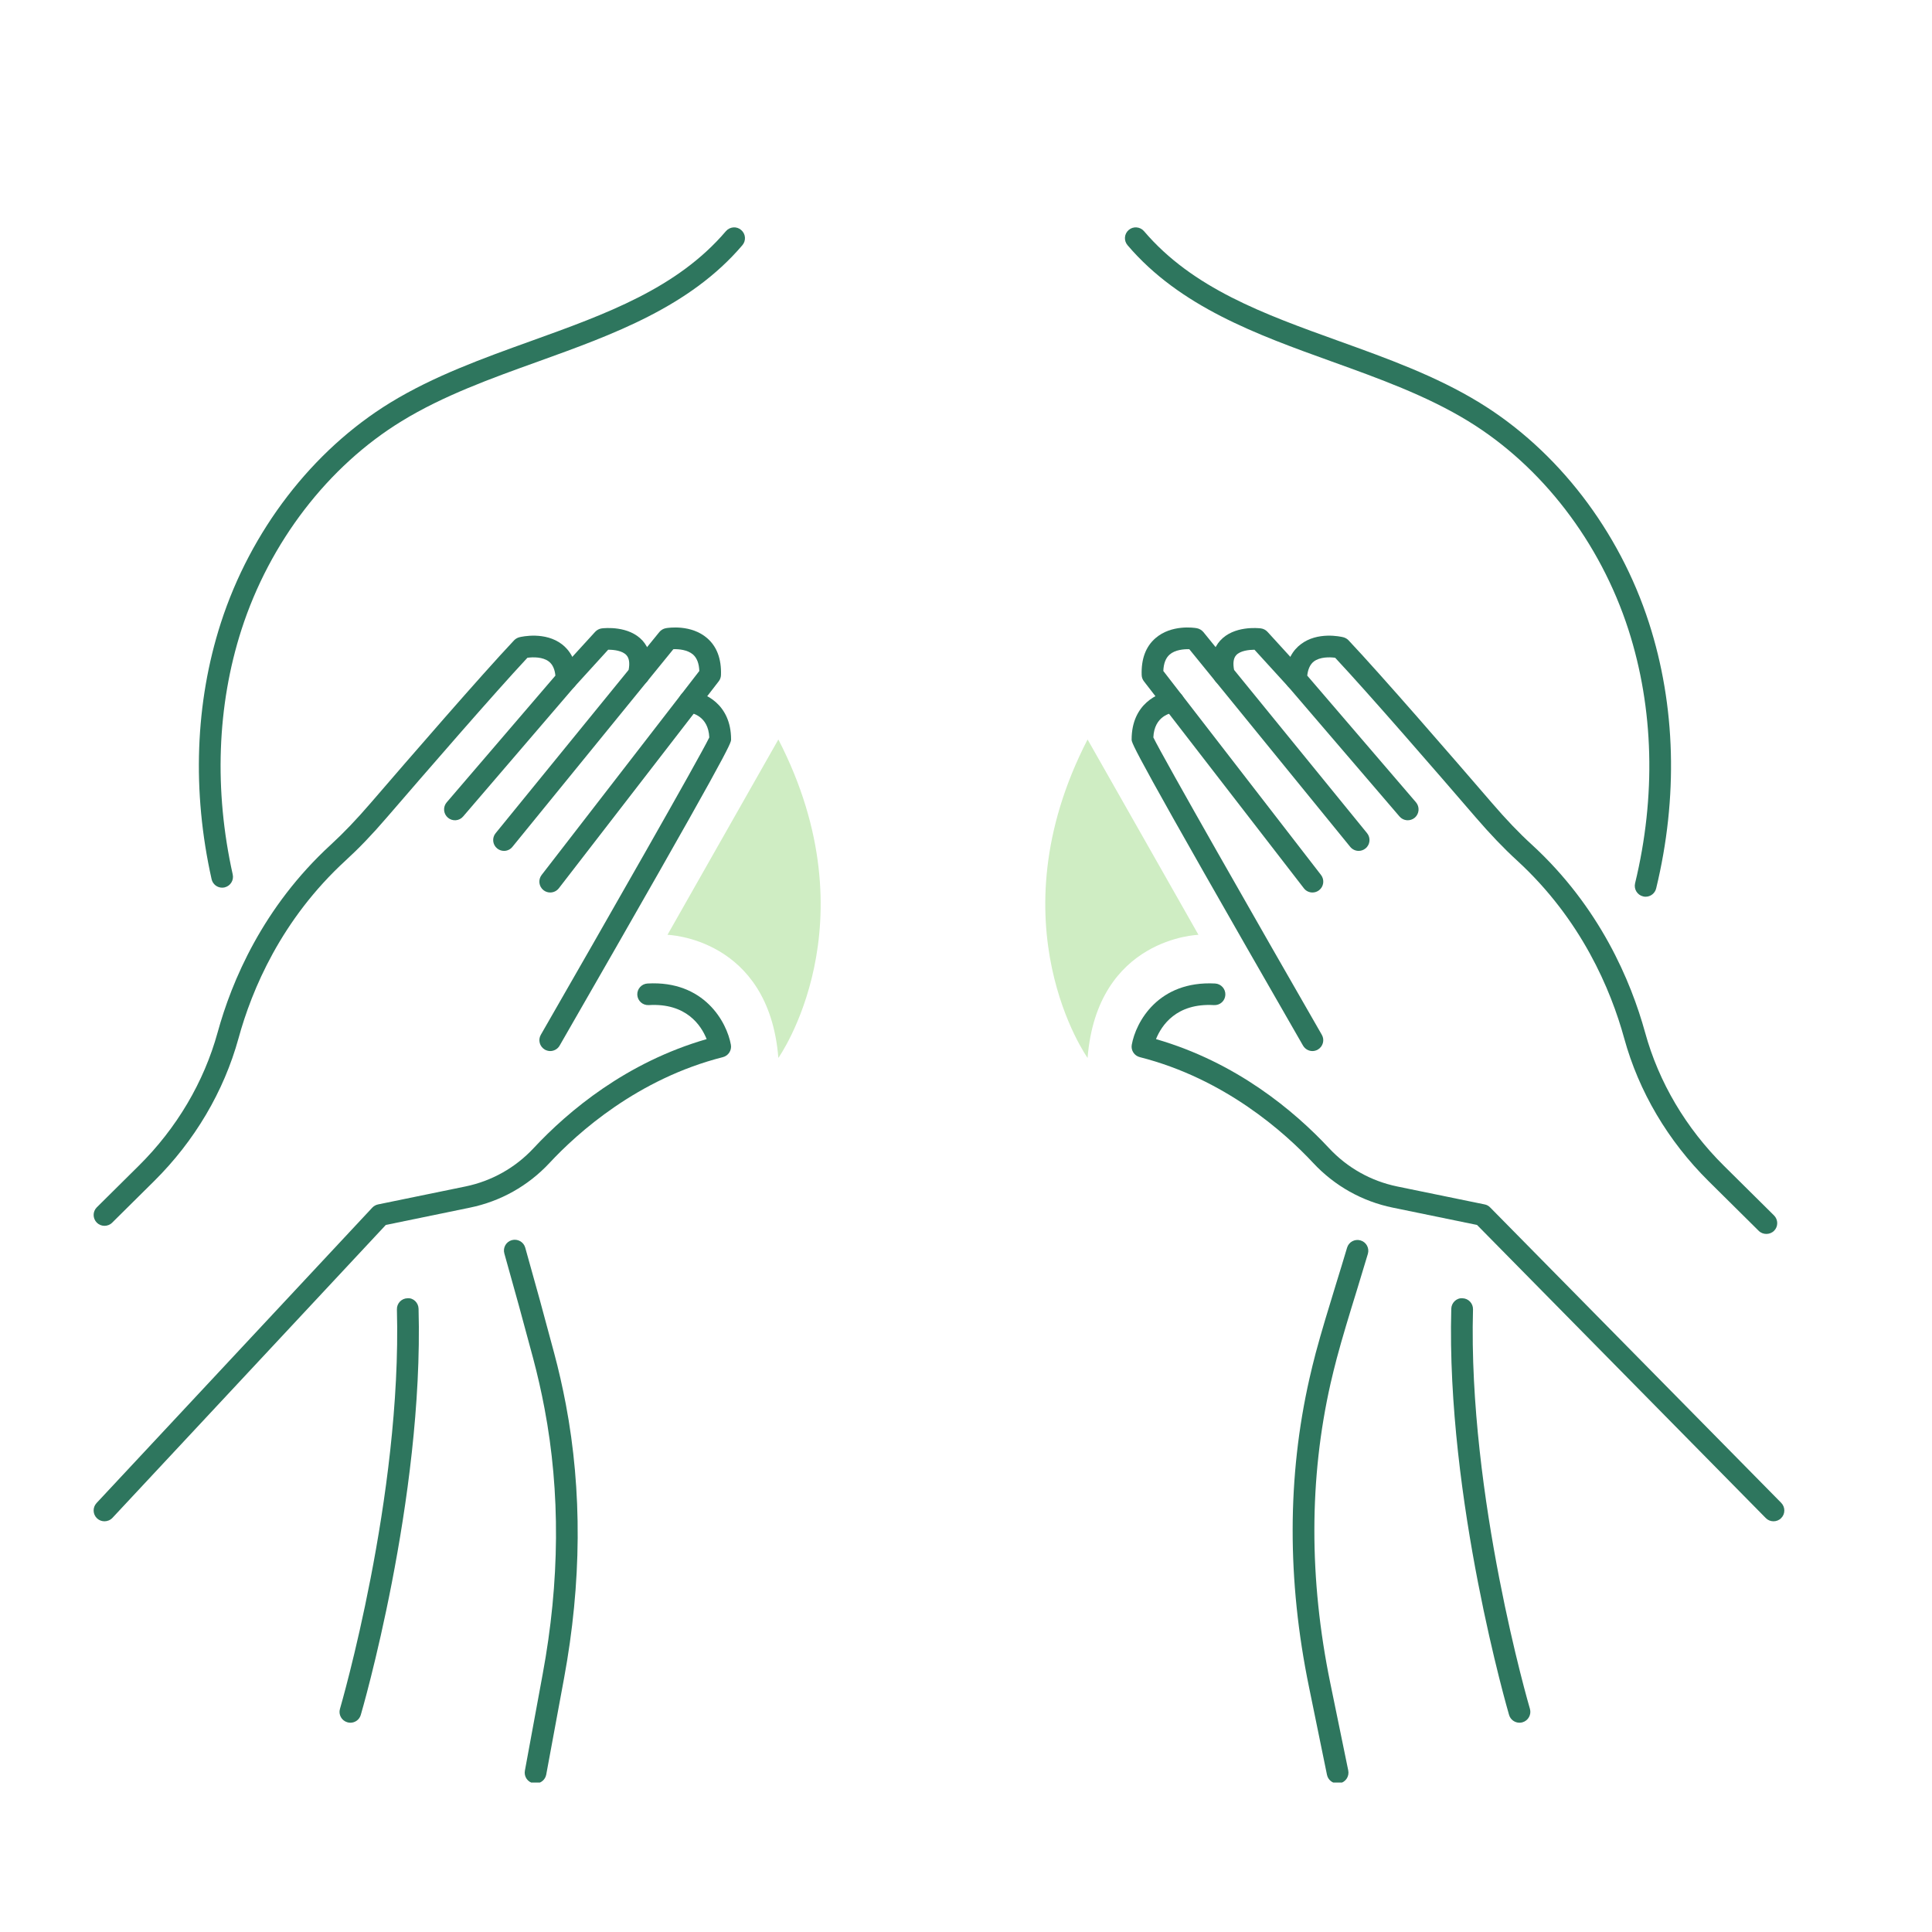 <svg xmlns="http://www.w3.org/2000/svg" xmlns:xlink="http://www.w3.org/1999/xlink" width="1024" viewBox="0 0 768 768" height="1024" preserveAspectRatio="xMidYMid meet"><defs><filter x="0%" y="0%" width="100%" height="100%" id="6fa8c87991"></filter><filter x="0%" y="0%" width="100%" height="100%" id="ca0171f034"></filter><clipPath id="8b5a80bd3b"><path d="M 475.242 408.34 L 502 408.34 L 502 435 L 475.242 435 Z M 475.242 408.34 " clip-rule="nonzero"></path></clipPath><image x="0" y="0" width="369" id="b78f471805" height="373" preserveAspectRatio="xMidYMid meet"></image><mask id="cf2453e92d"><g filter="url(#6fa8c87991)"><g filter="url(#ca0171f034)" transform="matrix(0.073, 0, 0, 0.072, 475.24, 408.338)"><image x="0" y="0" width="369" height="373" preserveAspectRatio="xMidYMid meet"></image></g></g></mask><image x="0" y="0" width="369" id="503507b1a5" height="373" preserveAspectRatio="xMidYMid meet"></image><clipPath id="ae3d3f00e9"><path d="M 513 492 L 544 492 L 544 708.594 L 513 708.594 Z M 513 492 " clip-rule="nonzero"></path></clipPath><clipPath id="be1f38486f"><path d="M 200 492 L 230 492 L 230 708.594 L 200 708.594 Z M 200 492 " clip-rule="nonzero"></path></clipPath><clipPath id="5f404f6523"><path d="M 449 390 L 709.27 390 L 709.27 605 L 449 605 Z M 449 390 " clip-rule="nonzero"></path></clipPath></defs><g clip-path="url(#8b5a80bd3b)"><g mask="url(#cf2453e92d)"><g transform="matrix(0.073, 0, 0, 0.072, 475.24, 408.338)"><image x="0" y="0" width="369" height="373" preserveAspectRatio="xMidYMid meet"></image></g></g></g><g clip-path="url(#ae3d3f00e9)"><path fill="#2e765e" d="M 531.723 708.961 C 529.73 708.961 527.918 707.57 527.496 705.52 L 520.355 670.656 C 511.613 628.207 511.691 586.91 520.539 547.949 C 521.301 544.539 522.168 541.098 523.035 537.766 C 525.238 529.52 528.18 519.887 531.043 510.566 C 532.59 505.551 534.113 500.617 535.477 495.996 C 536.133 493.711 538.551 492.398 540.832 493.082 C 543.117 493.738 544.43 496.152 543.746 498.438 C 542.355 503.082 540.832 508.047 539.312 513.086 C 536.449 522.328 533.535 531.883 531.383 539.969 C 530.516 543.25 529.703 546.559 528.941 549.867 C 520.383 587.617 520.332 627.68 528.785 668.926 L 535.949 703.789 C 536.422 706.125 534.926 708.41 532.59 708.883 C 532.301 708.934 532.012 708.961 531.723 708.961 " fill-opacity="1" fill-rule="nonzero"></path></g><g clip-path="url(#be1f38486f)"><path fill="#2e765e" d="M 212.879 708.961 C 212.617 708.961 212.355 708.934 212.094 708.883 C 209.758 708.461 208.207 706.203 208.652 703.867 L 215.715 665.539 C 222.543 628.758 222.777 593.184 216.449 559.844 C 215.191 553.176 213.668 546.48 211.934 539.969 C 208.234 526.055 204.375 512.035 200.488 498.281 C 199.832 495.996 201.172 493.605 203.457 492.977 C 205.766 492.348 208.129 493.66 208.785 495.941 C 212.695 509.754 216.555 523.824 220.258 537.766 C 222.07 544.484 223.617 551.363 224.93 558.242 C 231.441 592.633 231.207 629.281 224.223 667.113 L 217.133 705.441 C 216.738 707.516 214.93 708.961 212.879 708.961 " fill-opacity="1" fill-rule="nonzero"></path></g><path fill="#2e765e" d="M 88.309 352.863 C 86.34 352.863 84.555 351.5 84.109 349.477 C 76.285 314.535 77.574 279.305 87.785 247.641 C 99.625 210.965 124.172 179.043 155.148 160.062 C 172.426 149.48 192.035 142.418 210.992 135.594 C 240.918 124.828 269.168 114.645 288.543 91.91 C 290.09 90.098 292.82 89.859 294.605 91.41 C 296.445 92.957 296.652 95.664 295.105 97.473 C 274.262 121.969 243.598 133.02 213.93 143.707 C 195.371 150.375 176.18 157.277 159.664 167.414 C 130.418 185.316 107.211 215.535 96 250.266 C 86.262 280.484 85.055 314.168 92.512 347.613 C 93.035 349.922 91.566 352.234 89.254 352.758 C 88.941 352.812 88.625 352.863 88.309 352.863 " fill-opacity="1" fill-rule="nonzero"></path><path fill="#2e765e" d="M 139.293 684.809 C 138.898 684.809 138.48 684.754 138.059 684.625 C 135.773 683.969 134.461 681.551 135.145 679.293 C 135.383 678.453 159.797 594.84 157.777 520.488 C 157.723 518.125 159.586 516.133 161.977 516.078 C 164.363 515.871 166.332 517.891 166.387 520.254 C 168.461 595.992 143.676 680.871 143.414 681.711 C 142.863 683.602 141.156 684.809 139.293 684.809 " fill-opacity="1" fill-rule="nonzero"></path><path fill="#2e765e" d="M 654.168 356.461 C 653.828 356.461 653.484 356.434 653.145 356.328 C 650.836 355.777 649.418 353.441 649.969 351.133 C 658.344 316.531 657.422 281.641 647.316 250.266 C 636.105 215.535 612.898 185.316 583.652 167.414 C 567.113 157.277 547.922 150.375 529.387 143.707 C 499.723 133.02 469.059 121.969 448.215 97.473 C 446.664 95.664 446.875 92.957 448.688 91.41 C 450.496 89.859 453.227 90.098 454.777 91.91 C 474.152 114.645 502.398 124.828 532.301 135.594 C 551.258 142.418 570.895 149.48 588.141 160.062 C 619.148 179.043 643.695 210.965 655.508 247.641 C 666.113 280.512 667.109 317.004 658.344 353.18 C 657.871 355.121 656.109 356.461 654.168 356.461 " fill-opacity="1" fill-rule="nonzero"></path><path fill="#2e765e" d="M 604.023 684.809 C 602.16 684.809 600.43 683.602 599.879 681.711 C 599.641 680.871 574.832 595.992 576.906 520.254 C 576.957 517.891 578.98 515.895 581.344 516.078 C 583.73 516.133 585.594 518.125 585.543 520.488 C 583.496 594.84 607.91 678.453 608.172 679.293 C 608.828 681.551 607.516 683.969 605.258 684.625 C 604.84 684.754 604.418 684.809 604.023 684.809 " fill-opacity="1" fill-rule="nonzero"></path><path fill="#2e765e" d="M 41.527 604.734 C 40.477 604.734 39.426 604.367 38.586 603.582 C 36.855 601.953 36.75 599.25 38.375 597.488 L 147.984 480.059 C 148.613 479.402 149.402 478.957 150.293 478.773 L 185.051 471.633 C 195.449 469.48 204.82 464.23 212.094 456.434 C 225.98 441.547 249.004 422.277 280.902 413.062 C 278.75 407.652 272.844 398.648 257.906 399.543 C 255.465 399.672 253.492 397.863 253.336 395.5 C 253.207 393.137 255.016 391.09 257.406 390.957 C 279.93 389.695 288.938 406.316 290.539 415.32 C 290.93 417.523 289.539 419.68 287.359 420.23 C 253.52 428.812 229.629 450.262 218.422 462.312 C 209.914 471.422 198.965 477.566 186.785 480.059 L 153.363 486.938 L 44.703 603.371 C 43.836 604.289 42.684 604.734 41.527 604.734 " fill-opacity="1" fill-rule="nonzero"></path><path fill="#2e765e" d="M 41.527 487.281 C 40.426 487.281 39.32 486.859 38.48 486.02 C 36.801 484.312 36.801 481.609 38.48 479.93 L 55.152 463.414 C 70.246 448.477 81.062 430.152 86.5 410.438 C 92.09 390.09 104.457 360.582 131.574 335.719 C 136.617 331.074 141.629 325.848 147.328 319.234 C 163.027 301.016 191.301 268.383 204.348 254.547 C 204.926 253.941 205.66 253.523 206.449 253.312 C 207.5 253.051 216.738 250.977 223.434 256.148 C 226.113 258.223 229.367 262.289 229.5 269.984 C 229.523 271.008 229.156 272.059 228.477 272.844 L 184.105 324.562 C 182.586 326.375 179.855 326.586 178.043 325.035 C 176.23 323.488 176.02 320.758 177.57 318.945 L 220.781 268.566 C 220.52 265.965 219.652 264.102 218.184 262.973 C 215.793 261.109 211.91 261.16 209.652 261.477 C 196.34 275.73 169.145 307.133 153.863 324.852 C 147.957 331.73 142.707 337.191 137.402 342.047 C 111.781 365.543 100.098 393.449 94.82 412.723 C 88.992 433.879 77.387 453.543 61.242 469.531 L 44.57 486.047 C 43.73 486.887 42.629 487.281 41.527 487.281 " fill-opacity="1" fill-rule="nonzero"></path><path fill="#2e765e" d="M 200.359 338.242 C 199.387 338.242 198.441 337.926 197.629 337.27 C 195.789 335.773 195.5 333.043 197.023 331.203 L 249.898 266.281 C 250.395 263.578 250.109 261.633 249.031 260.453 C 247.457 258.668 244.07 258.273 241.863 258.273 C 241.836 258.273 241.812 258.273 241.758 258.273 L 228.395 272.949 C 226.77 274.707 224.039 274.84 222.277 273.238 C 220.547 271.637 220.414 268.906 221.992 267.148 L 236.562 251.188 C 237.27 250.426 238.188 249.926 239.211 249.793 C 240.316 249.664 249.977 248.641 255.438 254.676 C 257.617 257.094 259.875 261.582 258.09 269.168 C 257.93 269.801 257.641 270.402 257.223 270.902 L 203.691 336.641 C 202.852 337.691 201.617 338.242 200.359 338.242 " fill-opacity="1" fill-rule="nonzero"></path><path fill="#2e765e" d="M 218.707 354.781 C 217.789 354.781 216.871 354.492 216.082 353.887 C 214.191 352.418 213.852 349.715 215.297 347.824 L 277.988 266.727 C 277.883 263.762 277.043 261.555 275.496 260.191 C 273.34 258.301 269.824 257.984 267.672 258.062 L 257.223 270.902 C 255.727 272.738 253.023 273.027 251.184 271.531 C 249.32 270.035 249.059 267.332 250.527 265.469 L 262.105 251.238 C 262.762 250.449 263.68 249.898 264.703 249.715 C 265.727 249.531 274.758 248.168 281.113 253.68 C 284.973 257.016 286.809 261.949 286.598 268.328 C 286.574 269.246 286.258 270.113 285.707 270.824 L 222.148 353.102 C 221.281 354.203 220.02 354.781 218.707 354.781 " fill-opacity="1" fill-rule="nonzero"></path><path fill="#2e765e" d="M 286.207 294.215 L 286.23 294.215 Z M 218.707 417.812 C 218 417.812 217.238 417.605 216.582 417.238 C 214.508 416.027 213.801 413.402 214.98 411.355 C 240.234 367.434 278.121 301.117 281.953 293.137 C 281.586 284.527 274.941 283.348 273.578 283.188 C 271.242 282.953 269.508 280.852 269.746 278.488 C 269.98 276.152 271.949 274.445 274.391 274.629 C 280.008 275.129 290.617 279.801 290.617 293.953 C 290.617 295.449 290.617 297.156 222.465 415.637 C 221.676 417.027 220.207 417.812 218.707 417.812 " fill-opacity="1" fill-rule="nonzero"></path><g clip-path="url(#5f404f6523)"><path fill="#2e765e" d="M 704.996 604.734 C 703.867 604.734 702.762 604.316 701.922 603.449 L 587.145 486.938 L 553.672 480.059 C 541.492 477.566 530.543 471.422 522.035 462.312 C 510.801 450.262 486.91 428.812 453.098 420.23 C 450.891 419.68 449.5 417.523 449.895 415.32 C 451.496 406.316 460.395 389.777 483.023 390.957 C 485.414 391.09 487.227 393.137 487.094 395.5 C 486.961 397.863 485.02 399.672 482.551 399.543 C 467.613 398.676 461.707 407.652 459.527 413.062 C 491.453 422.277 514.449 441.547 528.336 456.434 C 535.609 464.23 544.98 469.48 555.379 471.633 L 590.164 478.773 C 591.004 478.93 591.766 479.352 592.367 479.98 L 708.066 597.41 C 709.719 599.117 709.719 601.848 708.012 603.5 C 707.172 604.344 706.07 604.734 704.996 604.734 " fill-opacity="1" fill-rule="nonzero"></path></g><path fill="#2e765e" d="M 702.16 490.508 C 701.055 490.508 699.953 490.113 699.113 489.273 L 679.188 469.531 C 663.043 453.543 651.438 433.879 645.637 412.723 C 640.332 393.449 628.652 365.543 603.027 342.047 C 597.75 337.219 592.5 331.73 586.566 324.852 C 571.312 307.133 544.141 275.785 530.754 261.477 C 528.547 261.16 524.66 261.109 522.246 262.973 C 520.805 264.102 519.938 265.965 519.648 268.566 L 562.887 318.945 C 564.41 320.758 564.199 323.488 562.414 325.035 C 560.578 326.586 557.871 326.375 556.324 324.562 L 511.98 272.844 C 511.273 272.059 510.906 271.031 510.934 269.984 C 511.062 262.289 514.293 258.223 517.023 256.148 C 523.691 250.977 532.934 253.051 533.98 253.312 C 534.77 253.523 535.531 253.941 536.082 254.547 C 549.184 268.434 577.43 301.039 593.105 319.234 C 598.801 325.848 603.816 331.102 608.855 335.695 C 636 360.582 648.34 390.09 653.957 410.438 C 659.367 430.152 670.184 448.477 685.277 463.414 L 705.203 483.156 C 706.883 484.84 706.91 487.566 705.23 489.25 C 704.391 490.09 703.262 490.508 702.16 490.508 " fill-opacity="1" fill-rule="nonzero"></path><path fill="#2e765e" d="M 540.098 338.242 C 538.84 338.242 537.605 337.691 536.738 336.641 L 483.207 270.902 C 482.789 270.402 482.5 269.801 482.344 269.168 C 480.582 261.582 482.816 257.094 485.02 254.676 C 490.453 248.641 500.141 249.664 501.219 249.793 C 502.242 249.926 503.188 250.426 503.871 251.188 L 518.441 267.148 C 520.043 268.906 519.91 271.637 518.152 273.238 C 516.391 274.812 513.66 274.707 512.062 272.949 L 498.672 258.273 C 496.492 258.301 493.027 258.641 491.398 260.453 C 490.324 261.633 490.059 263.578 490.559 266.281 L 543.434 331.203 C 544.93 333.043 544.668 335.773 542.805 337.27 C 541.988 337.926 541.043 338.242 540.098 338.242 " fill-opacity="1" fill-rule="nonzero"></path><path fill="#2e765e" d="M 521.723 354.781 C 520.434 354.781 519.148 354.203 518.309 353.102 L 454.723 270.824 C 454.172 270.113 453.859 269.246 453.832 268.328 C 453.621 261.949 455.457 257.016 459.316 253.68 C 465.672 248.168 474.703 249.531 475.727 249.715 C 476.75 249.898 477.668 250.449 478.352 251.238 L 489.902 265.469 C 491.398 267.332 491.109 270.035 489.273 271.531 C 487.41 273.027 484.703 272.738 483.207 270.902 L 472.758 258.062 C 470.582 258.012 467.117 258.301 464.961 260.191 C 463.387 261.555 462.547 263.762 462.441 266.727 L 525.133 347.824 C 526.578 349.715 526.238 352.418 524.348 353.887 C 523.559 354.492 522.641 354.781 521.723 354.781 " fill-opacity="1" fill-rule="nonzero"></path><path fill="#2e765e" d="M 521.723 417.812 C 520.227 417.812 518.781 417.027 517.969 415.637 C 449.84 297.156 449.84 295.449 449.84 293.953 C 449.84 279.801 460.422 275.129 466.039 274.629 C 468.43 274.418 470.504 276.152 470.738 278.543 C 470.922 280.902 469.215 282.977 466.852 283.215 C 465.461 283.371 458.844 284.555 458.477 293.137 C 462.336 301.117 500.195 367.434 525.449 411.355 C 526.633 413.402 525.922 416.027 523.848 417.238 C 523.191 417.605 522.457 417.812 521.723 417.812 " fill-opacity="1" fill-rule="nonzero"></path><path fill="#cfedc3" d="M 309.414 293.953 L 265.336 371.609 C 265.336 371.609 305.582 372.684 309.414 420.543 C 309.414 420.543 347.242 367.355 309.414 293.953 " fill-opacity="1" fill-rule="nonzero"></path><path fill="#cfedc3" d="M 432.328 293.953 L 476.41 371.609 C 476.41 371.609 436.164 372.684 432.328 420.543 C 432.328 420.543 394.5 367.355 432.328 293.953 " fill-opacity="1" fill-rule="nonzero"></path></svg>
